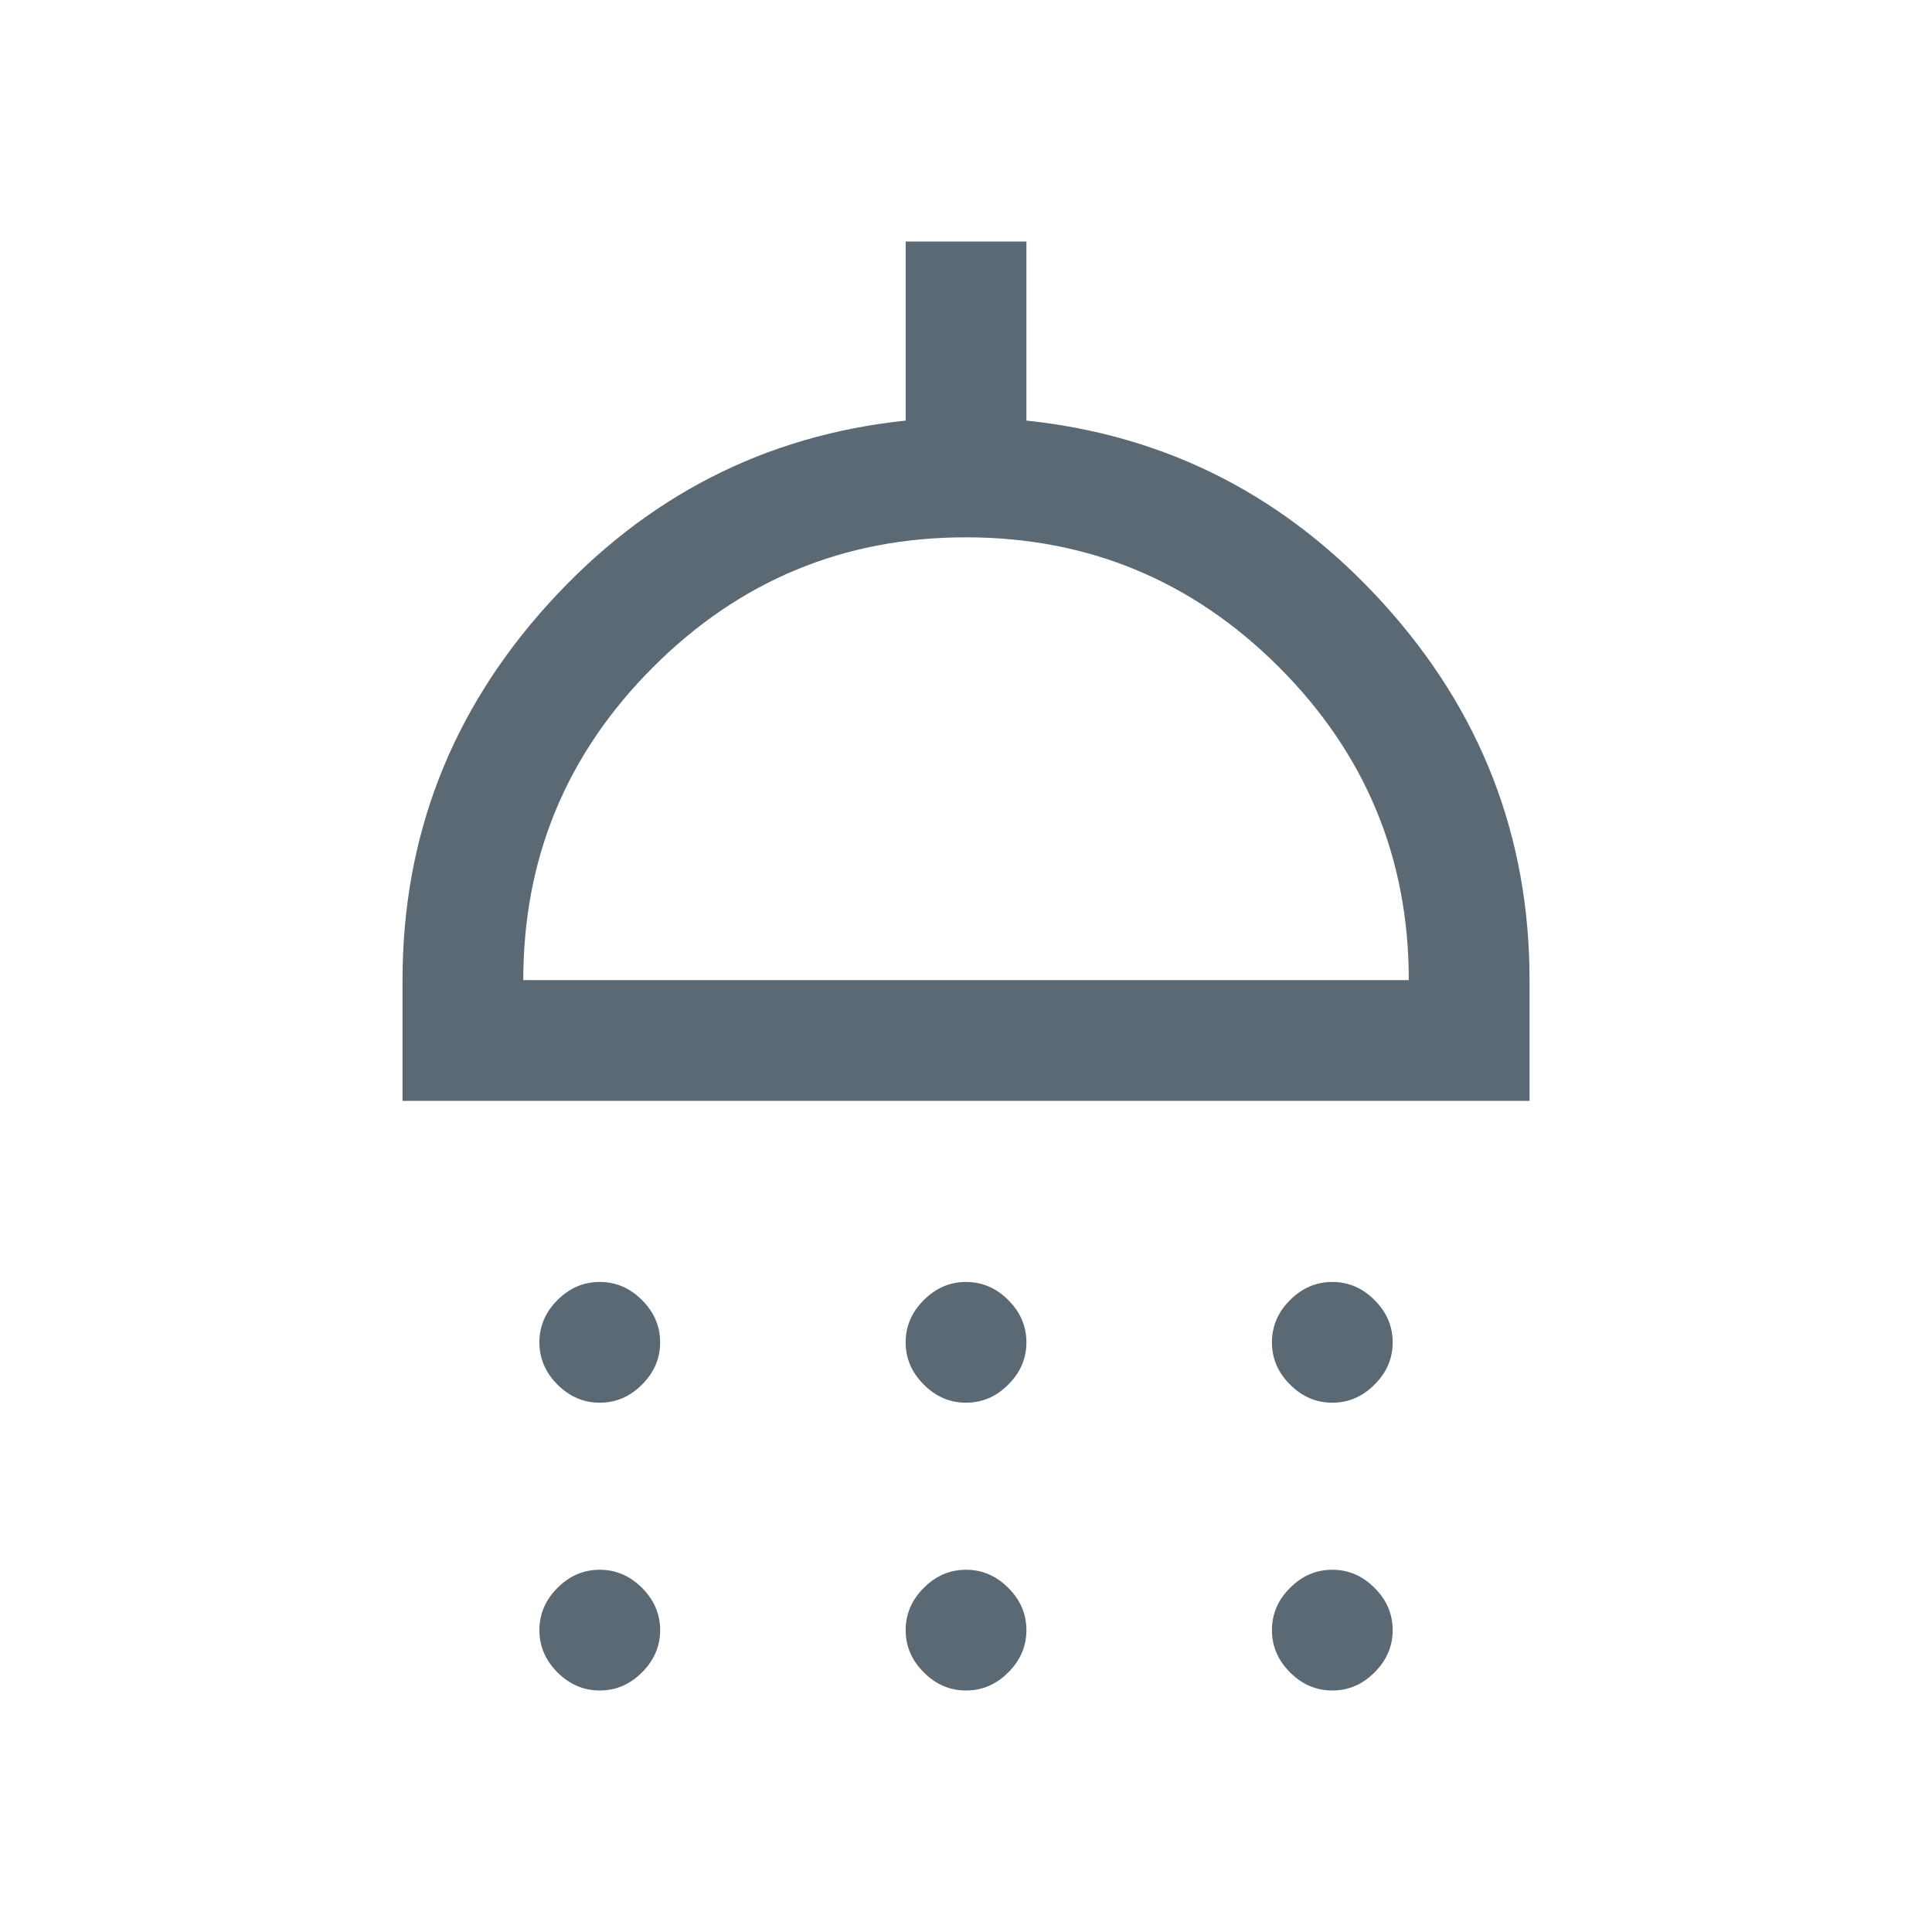 <?xml version="1.0" encoding="UTF-8"?> <svg xmlns="http://www.w3.org/2000/svg" width="26" height="26" viewBox="0 0 26 26" fill="none"><path d="M8.071 18.877C7.854 18.877 7.665 18.796 7.502 18.633C7.34 18.471 7.259 18.281 7.259 18.065C7.259 17.848 7.34 17.658 7.502 17.496C7.665 17.333 7.854 17.252 8.071 17.252C8.288 17.252 8.477 17.333 8.64 17.496C8.802 17.658 8.884 17.848 8.884 18.065C8.884 18.281 8.802 18.471 8.64 18.633C8.477 18.796 8.288 18.877 8.071 18.877ZM13 18.877C12.784 18.877 12.594 18.796 12.432 18.633C12.269 18.471 12.188 18.281 12.188 18.065C12.188 17.848 12.269 17.658 12.432 17.496C12.594 17.333 12.784 17.252 13 17.252C13.217 17.252 13.407 17.333 13.569 17.496C13.732 17.658 13.813 17.848 13.813 18.065C13.813 18.281 13.732 18.471 13.569 18.633C13.407 18.796 13.217 18.877 13 18.877ZM17.93 18.877C17.713 18.877 17.523 18.796 17.361 18.633C17.198 18.471 17.117 18.281 17.117 18.065C17.117 17.848 17.198 17.658 17.361 17.496C17.523 17.333 17.713 17.252 17.93 17.252C18.146 17.252 18.336 17.333 18.498 17.496C18.661 17.658 18.742 17.848 18.742 18.065C18.742 18.281 18.661 18.471 18.498 18.633C18.336 18.796 18.146 18.877 17.93 18.877ZM5.417 14.815V13.19C5.417 11.258 6.072 9.569 7.381 8.125C8.69 6.681 10.292 5.859 12.188 5.66V3.25H13.813V5.66C15.709 5.859 17.311 6.681 18.62 8.125C19.929 9.569 20.584 11.258 20.584 13.19V14.815H5.417ZM7.042 13.19H18.959C18.959 11.546 18.376 10.143 17.212 8.978C16.047 7.814 14.643 7.231 13 7.231C11.357 7.231 9.953 7.814 8.789 8.978C7.624 10.143 7.042 11.546 7.042 13.19ZM8.071 22.75C7.854 22.75 7.665 22.669 7.502 22.506C7.34 22.344 7.259 22.154 7.259 21.938C7.259 21.721 7.34 21.531 7.502 21.369C7.665 21.206 7.854 21.125 8.071 21.125C8.288 21.125 8.477 21.206 8.64 21.369C8.802 21.531 8.884 21.721 8.884 21.938C8.884 22.154 8.802 22.344 8.64 22.506C8.477 22.669 8.288 22.75 8.071 22.75ZM13 22.75C12.784 22.75 12.594 22.669 12.432 22.506C12.269 22.344 12.188 22.154 12.188 21.938C12.188 21.721 12.269 21.531 12.432 21.369C12.594 21.206 12.784 21.125 13 21.125C13.217 21.125 13.407 21.206 13.569 21.369C13.732 21.531 13.813 21.721 13.813 21.938C13.813 22.154 13.732 22.344 13.569 22.506C13.407 22.669 13.217 22.75 13 22.75ZM17.93 22.75C17.713 22.75 17.523 22.669 17.361 22.506C17.198 22.344 17.117 22.154 17.117 21.938C17.117 21.721 17.198 21.531 17.361 21.369C17.523 21.206 17.713 21.125 17.93 21.125C18.146 21.125 18.336 21.206 18.498 21.369C18.661 21.531 18.742 21.721 18.742 21.938C18.742 22.154 18.661 22.344 18.498 22.506C18.336 22.669 18.146 22.75 17.93 22.75Z" fill="#5B6974"></path></svg> 